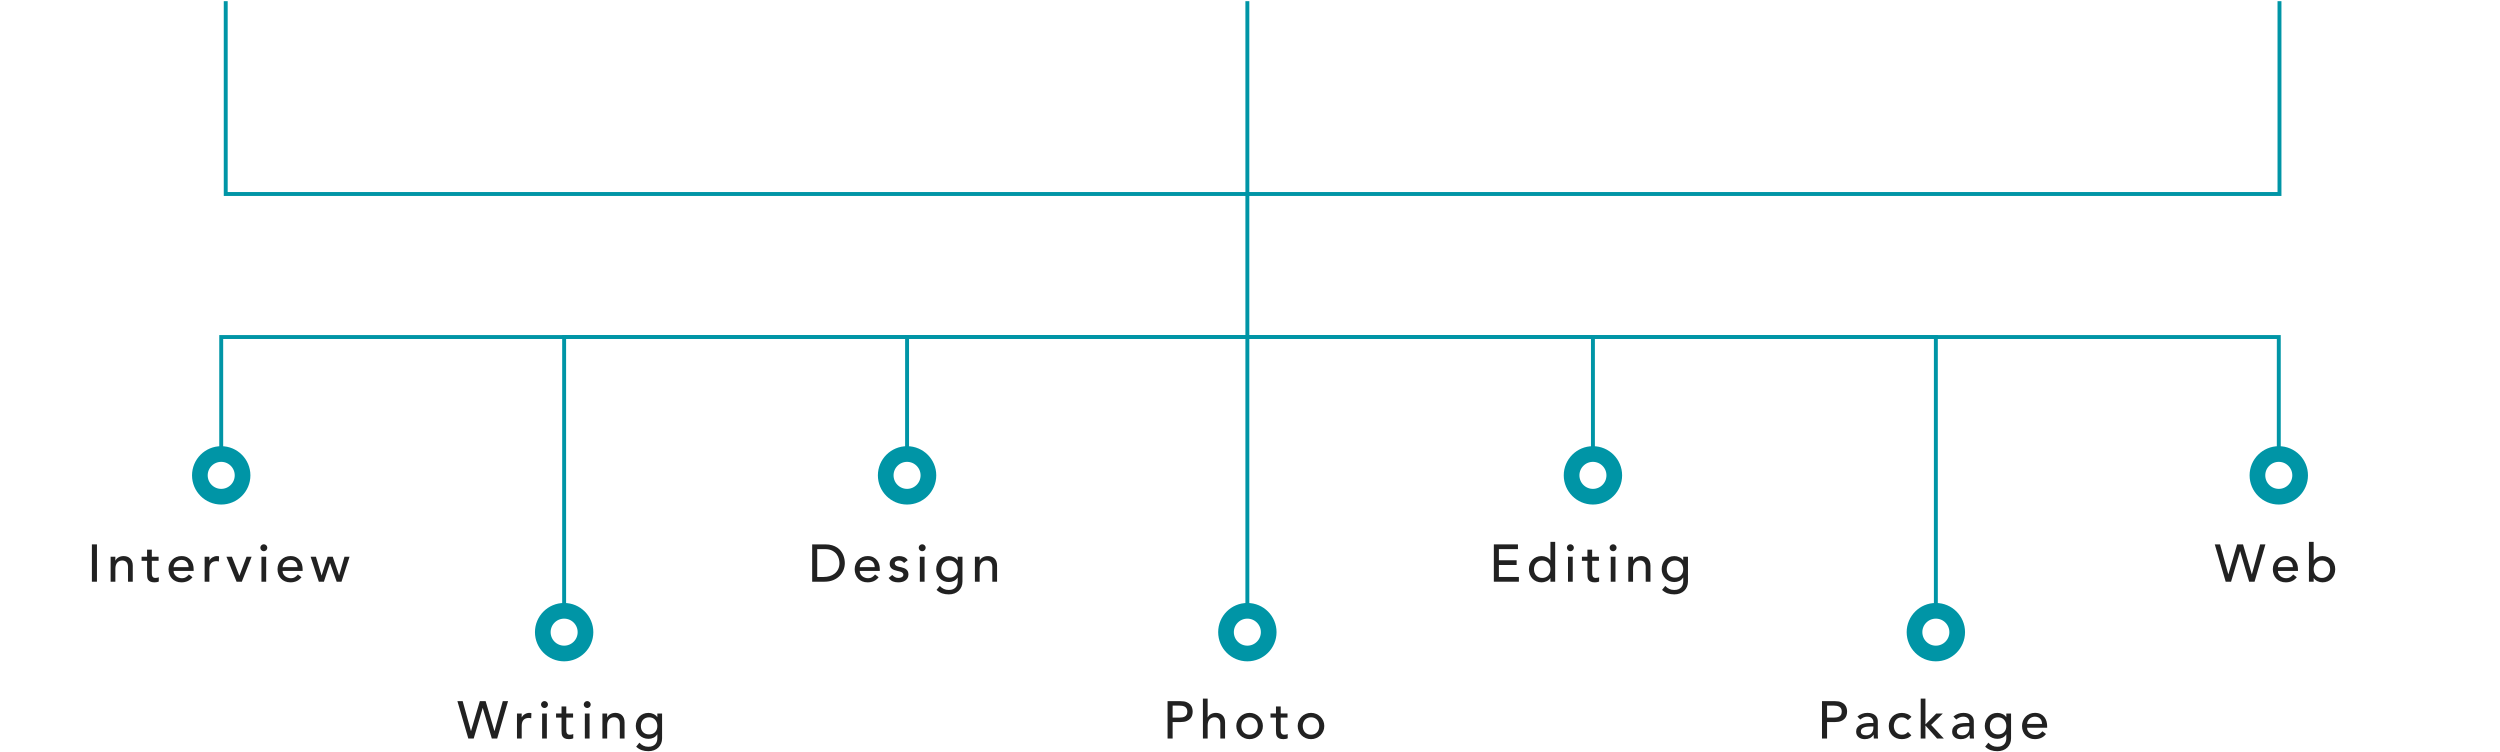 <?xml version="1.0" encoding="utf-8"?>
<!-- Generator: Adobe Illustrator 22.1.0, SVG Export Plug-In . SVG Version: 6.00 Build 0)  -->
<svg version="1.1" id="編集モード" xmlns="http://www.w3.org/2000/svg" xmlns:xlink="http://www.w3.org/1999/xlink" x="0px"
	 y="0px" viewBox="0 0 318.898 95.669" style="enable-background:new 0 0 318.898 95.669;" xml:space="preserve" width="319" height="96">
<style type="text/css">
	.st0{fill:#212121;}
	.st1{fill:none;stroke:#0095A6;stroke-width:2;stroke-miterlimit:10;}
	.st2{fill:none;stroke:#0095A6;stroke-width:0.5;stroke-miterlimit:10;}
</style>
<g>
	<g>
		<path class="st0" d="M58.346,89.29h0.673l1.053,3.809h0.014l1.121-3.809h0.74l1.12,3.809h0.014l1.053-3.809h0.673l-1.386,4.764
			h-0.687l-1.151-3.89H61.57l-1.145,3.89h-0.687L58.346,89.29z"/>
		<path class="st0" d="M65.942,90.864h0.605v0.491h0.014c0.041-0.085,0.095-0.163,0.162-0.232s0.142-0.129,0.225-0.178
			c0.083-0.05,0.174-0.089,0.273-0.118c0.098-0.029,0.197-0.044,0.296-0.044s0.188,0.014,0.269,0.041l-0.026,0.652
			c-0.05-0.014-0.099-0.024-0.148-0.034c-0.049-0.009-0.099-0.013-0.147-0.013c-0.297,0-0.523,0.083-0.68,0.249
			s-0.236,0.424-0.236,0.773v1.602h-0.605v-3.189H65.942z"/>
		<path class="st0" d="M69.011,89.721c0-0.122,0.044-0.226,0.132-0.313c0.087-0.087,0.191-0.131,0.312-0.131
			s0.226,0.044,0.313,0.131c0.087,0.088,0.131,0.191,0.131,0.313c0,0.121-0.044,0.225-0.131,0.312
			c-0.088,0.087-0.192,0.131-0.313,0.131s-0.226-0.044-0.312-0.131C69.055,89.945,69.011,89.842,69.011,89.721z M69.152,90.864
			h0.605v3.189h-0.605V90.864z"/>
		<path class="st0" d="M73.101,91.389h-0.867v1.447c0,0.09,0.002,0.178,0.007,0.266c0.004,0.088,0.021,0.166,0.05,0.235
			s0.074,0.126,0.135,0.168c0.061,0.043,0.149,0.064,0.266,0.064c0.072,0,0.146-0.007,0.223-0.021
			c0.076-0.014,0.146-0.038,0.208-0.074v0.552c-0.071,0.041-0.165,0.068-0.279,0.085c-0.114,0.016-0.203,0.023-0.266,0.023
			c-0.233,0-0.414-0.033-0.542-0.098s-0.222-0.149-0.282-0.253c-0.061-0.103-0.097-0.219-0.107-0.346
			c-0.012-0.128-0.018-0.257-0.018-0.388v-1.662H70.93v-0.524h0.699v-0.896h0.606v0.896h0.867v0.526H73.101z"/>
		<path class="st0" d="M74.461,89.721c0-0.122,0.044-0.226,0.132-0.313c0.087-0.087,0.191-0.131,0.312-0.131
			s0.226,0.044,0.313,0.131c0.087,0.088,0.131,0.191,0.131,0.313c0,0.121-0.044,0.225-0.131,0.312
			c-0.088,0.087-0.192,0.131-0.313,0.131s-0.226-0.044-0.312-0.131C74.505,89.945,74.461,89.842,74.461,89.721z M74.602,90.864
			h0.605v3.189h-0.605V90.864z"/>
		<path class="st0" d="M76.843,90.864h0.605v0.491h0.014c0.076-0.171,0.209-0.309,0.397-0.414s0.405-0.158,0.652-0.158
			c0.152,0,0.3,0.023,0.44,0.071c0.142,0.047,0.265,0.12,0.37,0.219s0.189,0.225,0.253,0.38c0.062,0.154,0.094,0.338,0.094,0.548
			v2.053h-0.605V92.17c0-0.148-0.02-0.275-0.061-0.381c-0.04-0.105-0.094-0.19-0.161-0.255c-0.067-0.065-0.145-0.112-0.232-0.142
			s-0.179-0.044-0.272-0.044c-0.126,0-0.242,0.021-0.35,0.061c-0.108,0.04-0.202,0.104-0.283,0.191
			c-0.08,0.088-0.144,0.199-0.188,0.333c-0.045,0.135-0.067,0.294-0.067,0.479v1.642h-0.605L76.843,90.864L76.843,90.864z"/>
		<path class="st0" d="M84.454,94.027c0,0.242-0.042,0.464-0.125,0.663c-0.083,0.2-0.2,0.372-0.353,0.519
			c-0.153,0.146-0.337,0.259-0.552,0.34c-0.216,0.08-0.453,0.121-0.714,0.121c-0.305,0-0.584-0.043-0.838-0.128
			c-0.253-0.086-0.494-0.233-0.723-0.444l0.41-0.512c0.157,0.171,0.327,0.3,0.512,0.388c0.184,0.087,0.392,0.131,0.625,0.131
			c0.225,0,0.411-0.032,0.559-0.098c0.148-0.065,0.266-0.149,0.354-0.252c0.088-0.104,0.149-0.222,0.186-0.354
			c0.035-0.133,0.054-0.266,0.054-0.4V93.53h-0.021c-0.117,0.192-0.274,0.335-0.475,0.427c-0.199,0.092-0.409,0.138-0.629,0.138
			c-0.233,0-0.45-0.041-0.649-0.124s-0.371-0.197-0.515-0.344c-0.144-0.146-0.256-0.318-0.337-0.518
			c-0.08-0.199-0.121-0.416-0.121-0.649s0.038-0.452,0.114-0.656c0.077-0.204,0.186-0.382,0.327-0.535
			c0.141-0.152,0.312-0.271,0.511-0.356c0.2-0.085,0.423-0.128,0.67-0.128c0.215,0,0.425,0.047,0.629,0.142
			c0.204,0.094,0.364,0.227,0.481,0.396h0.014v-0.457h0.605L84.454,94.027L84.454,94.027z M82.799,91.349
			c-0.162,0-0.308,0.028-0.438,0.084c-0.13,0.057-0.24,0.133-0.33,0.229c-0.09,0.097-0.159,0.214-0.208,0.351
			c-0.05,0.137-0.074,0.286-0.074,0.447c0,0.323,0.094,0.582,0.282,0.777s0.444,0.293,0.768,0.293c0.322,0,0.578-0.098,0.767-0.293
			s0.283-0.454,0.283-0.777c0-0.161-0.025-0.311-0.074-0.447c-0.05-0.137-0.119-0.254-0.209-0.351
			c-0.09-0.096-0.199-0.172-0.329-0.229C83.105,91.377,82.96,91.349,82.799,91.349z"/>
	</g>
</g>
<g>
	<g>
		<path class="st0" d="M11.721,69.29h0.646v4.764h-0.646V69.29z"/>
		<path class="st0" d="M14.11,70.864h0.605v0.491h0.014c0.076-0.171,0.209-0.309,0.397-0.414s0.405-0.158,0.652-0.158
			c0.152,0,0.3,0.023,0.44,0.071c0.142,0.047,0.265,0.12,0.37,0.219s0.189,0.225,0.253,0.38c0.062,0.154,0.094,0.338,0.094,0.548
			v2.053H16.33V72.17c0-0.148-0.02-0.275-0.061-0.381c-0.04-0.105-0.094-0.19-0.161-0.255c-0.067-0.065-0.145-0.112-0.232-0.142
			s-0.179-0.044-0.272-0.044c-0.126,0-0.242,0.021-0.35,0.061c-0.108,0.04-0.202,0.104-0.283,0.191
			c-0.08,0.088-0.144,0.199-0.188,0.333c-0.045,0.135-0.067,0.294-0.067,0.479v1.642H14.11V70.864z"/>
		<path class="st0" d="M20.233,71.389h-0.867v1.447c0,0.09,0.002,0.178,0.007,0.266c0.004,0.088,0.021,0.166,0.05,0.235
			s0.074,0.126,0.135,0.168c0.061,0.043,0.149,0.064,0.266,0.064c0.072,0,0.146-0.007,0.223-0.021
			c0.076-0.014,0.146-0.038,0.208-0.074v0.552c-0.071,0.041-0.165,0.068-0.279,0.085c-0.114,0.016-0.203,0.023-0.266,0.023
			c-0.233,0-0.414-0.033-0.542-0.098s-0.222-0.149-0.282-0.253c-0.061-0.103-0.097-0.219-0.107-0.346
			c-0.012-0.128-0.018-0.257-0.018-0.388v-1.662H18.06v-0.524h0.699v-0.896h0.606v0.896h0.867L20.233,71.389L20.233,71.389z"/>
		<path class="st0" d="M22.144,72.681c0,0.14,0.03,0.267,0.091,0.381s0.141,0.212,0.239,0.292c0.099,0.081,0.213,0.144,0.343,0.188
			c0.131,0.045,0.265,0.067,0.404,0.067c0.188,0,0.352-0.044,0.491-0.131c0.139-0.088,0.267-0.203,0.384-0.347l0.457,0.35
			c-0.336,0.436-0.808,0.653-1.413,0.653c-0.251,0-0.479-0.043-0.683-0.128s-0.377-0.203-0.519-0.354s-0.25-0.327-0.326-0.531
			s-0.114-0.426-0.114-0.663S21.54,72,21.623,71.796s0.197-0.381,0.344-0.531c0.146-0.15,0.319-0.269,0.521-0.354
			c0.201-0.085,0.422-0.128,0.659-0.128c0.282,0,0.521,0.05,0.717,0.148s0.355,0.228,0.481,0.387
			c0.125,0.159,0.216,0.339,0.272,0.538c0.056,0.2,0.084,0.403,0.084,0.609v0.215L22.144,72.681L22.144,72.681z M24.055,72.196
			c-0.004-0.135-0.025-0.258-0.063-0.37s-0.096-0.209-0.172-0.292s-0.172-0.148-0.286-0.195c-0.114-0.048-0.248-0.071-0.4-0.071
			c-0.147,0-0.283,0.028-0.407,0.084c-0.123,0.057-0.228,0.13-0.312,0.219c-0.085,0.09-0.151,0.19-0.198,0.3
			c-0.048,0.11-0.071,0.219-0.071,0.326L24.055,72.196L24.055,72.196z"/>
		<path class="st0" d="M26.101,70.864h0.605v0.491h0.014c0.04-0.085,0.094-0.163,0.161-0.232s0.143-0.129,0.226-0.178
			c0.083-0.05,0.174-0.089,0.272-0.118s0.197-0.044,0.296-0.044s0.188,0.014,0.27,0.041l-0.027,0.652
			c-0.049-0.014-0.099-0.024-0.147-0.034c-0.05-0.009-0.099-0.013-0.148-0.013c-0.296,0-0.522,0.083-0.68,0.249
			s-0.235,0.424-0.235,0.773v1.602h-0.605v-3.189H26.101z"/>
		<path class="st0" d="M28.881,70.864h0.699l0.956,2.442l0.915-2.442h0.646l-1.251,3.189h-0.667L28.881,70.864z"/>
		<path class="st0" d="M33.208,69.721c0-0.122,0.044-0.226,0.131-0.313c0.088-0.087,0.192-0.131,0.313-0.131
			s0.225,0.044,0.312,0.131c0.088,0.088,0.131,0.191,0.131,0.313c0,0.121-0.043,0.225-0.131,0.312s-0.191,0.131-0.312,0.131
			s-0.226-0.044-0.313-0.131C33.252,69.945,33.208,69.842,33.208,69.721z M33.349,70.864h0.605v3.189h-0.605V70.864z"/>
		<path class="st0" d="M36.047,72.681c0,0.14,0.03,0.267,0.091,0.381s0.141,0.212,0.239,0.292c0.099,0.081,0.213,0.144,0.343,0.188
			c0.131,0.045,0.265,0.067,0.404,0.067c0.188,0,0.352-0.044,0.491-0.131c0.139-0.088,0.267-0.203,0.384-0.347l0.457,0.35
			c-0.336,0.436-0.808,0.653-1.413,0.653c-0.251,0-0.479-0.043-0.683-0.128s-0.377-0.203-0.519-0.354s-0.25-0.327-0.326-0.531
			s-0.114-0.426-0.114-0.663s0.041-0.459,0.124-0.663s0.197-0.381,0.344-0.531c0.146-0.15,0.319-0.269,0.521-0.354
			c0.201-0.085,0.422-0.128,0.659-0.128c0.282,0,0.521,0.05,0.717,0.148s0.355,0.228,0.481,0.387
			c0.125,0.159,0.216,0.339,0.272,0.538c0.056,0.2,0.084,0.403,0.084,0.609v0.215h-2.556V72.681z M37.958,72.196
			c-0.004-0.135-0.025-0.258-0.063-0.37s-0.096-0.209-0.172-0.292s-0.172-0.148-0.286-0.195c-0.114-0.048-0.248-0.071-0.4-0.071
			c-0.147,0-0.283,0.028-0.407,0.084c-0.123,0.057-0.228,0.13-0.312,0.219c-0.085,0.09-0.151,0.19-0.198,0.3
			c-0.048,0.11-0.071,0.219-0.071,0.326L37.958,72.196L37.958,72.196z"/>
		<path class="st0" d="M39.62,70.864h0.68l0.717,2.382h0.014l0.764-2.382h0.646l0.808,2.382h0.014l0.68-2.382h0.646l-1.029,3.189
			h-0.612l-0.845-2.382h-0.014l-0.771,2.382H40.67L39.62,70.864z"/>
	</g>
</g>
<g>
	<g>
		<path class="st0" d="M103.6,69.29h1.662c0.337,0,0.632,0.038,0.885,0.114s0.473,0.178,0.659,0.306s0.341,0.275,0.464,0.441
			s0.221,0.336,0.293,0.511c0.071,0.175,0.123,0.35,0.155,0.525c0.031,0.175,0.047,0.336,0.047,0.484c0,0.305-0.056,0.6-0.168,0.885
			s-0.278,0.538-0.498,0.76c-0.22,0.223-0.493,0.4-0.818,0.535s-0.701,0.202-1.127,0.202H103.6V69.29z M104.246,73.448h0.814
			c0.273,0,0.533-0.037,0.777-0.111s0.458-0.185,0.643-0.333c0.184-0.148,0.33-0.333,0.438-0.555
			c0.107-0.223,0.161-0.481,0.161-0.777c0-0.152-0.024-0.331-0.074-0.535s-0.143-0.398-0.279-0.582s-0.327-0.34-0.569-0.468
			s-0.556-0.191-0.942-0.191h-0.969C104.246,69.896,104.246,73.448,104.246,73.448z"/>
		<path class="st0" d="M109.669,72.681c0,0.14,0.03,0.267,0.091,0.381s0.14,0.212,0.239,0.292c0.099,0.081,0.213,0.144,0.343,0.188
			c0.13,0.045,0.265,0.067,0.404,0.067c0.188,0,0.352-0.044,0.491-0.131c0.139-0.088,0.267-0.203,0.384-0.347l0.458,0.35
			c-0.336,0.436-0.808,0.653-1.413,0.653c-0.251,0-0.479-0.043-0.683-0.128s-0.377-0.203-0.518-0.354
			c-0.142-0.15-0.25-0.327-0.326-0.531c-0.077-0.204-0.115-0.426-0.115-0.663s0.042-0.459,0.125-0.663s0.197-0.381,0.343-0.531
			s0.32-0.269,0.521-0.354s0.422-0.128,0.66-0.128c0.282,0,0.521,0.05,0.716,0.148c0.195,0.099,0.355,0.228,0.481,0.387
			c0.125,0.159,0.216,0.339,0.272,0.538c0.056,0.2,0.084,0.403,0.084,0.609v0.215h-2.557V72.681z M111.58,72.196
			c-0.004-0.135-0.026-0.258-0.064-0.37s-0.095-0.209-0.171-0.292c-0.077-0.083-0.172-0.148-0.286-0.195
			c-0.114-0.048-0.248-0.071-0.4-0.071c-0.148,0-0.284,0.028-0.407,0.084c-0.124,0.057-0.228,0.13-0.313,0.219
			c-0.085,0.09-0.151,0.19-0.198,0.3s-0.071,0.219-0.071,0.326L111.58,72.196L111.58,72.196z"/>
		<path class="st0" d="M115.322,71.665c-0.072-0.09-0.161-0.165-0.266-0.226c-0.105-0.061-0.235-0.091-0.387-0.091
			c-0.144,0-0.268,0.03-0.374,0.091s-0.158,0.149-0.158,0.266c0,0.095,0.03,0.171,0.091,0.229c0.061,0.059,0.132,0.105,0.215,0.142
			c0.083,0.036,0.171,0.063,0.266,0.081s0.175,0.033,0.242,0.047c0.13,0.031,0.252,0.069,0.367,0.114s0.213,0.104,0.296,0.175
			c0.083,0.072,0.148,0.16,0.195,0.263c0.047,0.104,0.071,0.229,0.071,0.377c0,0.18-0.038,0.333-0.115,0.461
			c-0.076,0.128-0.175,0.232-0.296,0.312c-0.121,0.081-0.259,0.14-0.414,0.176c-0.155,0.035-0.311,0.054-0.468,0.054
			c-0.265,0-0.497-0.041-0.697-0.121c-0.199-0.081-0.378-0.229-0.535-0.444l0.458-0.377c0.099,0.099,0.208,0.187,0.33,0.263
			s0.269,0.114,0.444,0.114c0.076,0,0.153-0.008,0.232-0.023s0.148-0.041,0.208-0.074s0.11-0.076,0.148-0.128
			s0.057-0.111,0.057-0.179c0-0.089-0.028-0.163-0.084-0.222s-0.124-0.104-0.202-0.138c-0.079-0.034-0.162-0.061-0.249-0.081
			s-0.165-0.037-0.232-0.051c-0.13-0.031-0.253-0.066-0.37-0.107c-0.117-0.04-0.22-0.094-0.31-0.161s-0.162-0.152-0.215-0.256
			s-0.081-0.231-0.081-0.384c0-0.166,0.035-0.311,0.104-0.434c0.069-0.124,0.162-0.226,0.276-0.307
			c0.114-0.08,0.245-0.141,0.39-0.182c0.146-0.04,0.293-0.061,0.441-0.061c0.215,0,0.422,0.041,0.619,0.121
			c0.197,0.081,0.354,0.216,0.471,0.404L115.322,71.665z"/>
		<path class="st0" d="M117.192,69.721c0-0.122,0.044-0.226,0.131-0.313c0.087-0.087,0.192-0.131,0.313-0.131
			s0.225,0.044,0.313,0.131c0.087,0.088,0.131,0.191,0.131,0.313c0,0.121-0.043,0.225-0.131,0.312s-0.192,0.131-0.313,0.131
			s-0.226-0.044-0.313-0.131C117.236,69.945,117.192,69.842,117.192,69.721z M117.334,70.864h0.605v3.189h-0.605V70.864z"/>
		<path class="st0" d="M122.77,74.027c0,0.242-0.042,0.464-0.125,0.663c-0.083,0.2-0.201,0.372-0.353,0.519
			c-0.153,0.146-0.336,0.259-0.552,0.34c-0.215,0.08-0.453,0.121-0.713,0.121c-0.305,0-0.584-0.043-0.838-0.128
			c-0.253-0.086-0.495-0.233-0.723-0.444l0.41-0.512c0.157,0.171,0.328,0.3,0.512,0.388c0.184,0.087,0.392,0.131,0.625,0.131
			c0.225,0,0.411-0.032,0.559-0.098s0.266-0.149,0.354-0.252c0.087-0.104,0.149-0.222,0.185-0.354
			c0.036-0.133,0.054-0.266,0.054-0.4V73.53h-0.021c-0.117,0.192-0.274,0.335-0.474,0.427s-0.41,0.138-0.629,0.138
			c-0.233,0-0.45-0.041-0.649-0.124c-0.2-0.083-0.372-0.197-0.515-0.344c-0.144-0.146-0.255-0.318-0.336-0.518
			c-0.081-0.199-0.121-0.416-0.121-0.649s0.038-0.452,0.114-0.656c0.077-0.204,0.185-0.382,0.327-0.535
			c0.141-0.152,0.312-0.271,0.511-0.356s0.423-0.128,0.669-0.128c0.215,0,0.425,0.047,0.629,0.142
			c0.204,0.094,0.364,0.227,0.481,0.396h0.014v-0.457h0.605C122.77,70.866,122.77,74.027,122.77,74.027z M121.115,71.349
			c-0.162,0-0.307,0.028-0.438,0.084c-0.13,0.057-0.24,0.133-0.33,0.229c-0.09,0.097-0.159,0.214-0.208,0.351
			s-0.074,0.286-0.074,0.447c0,0.323,0.094,0.582,0.283,0.777s0.444,0.293,0.767,0.293s0.579-0.098,0.767-0.293
			s0.283-0.454,0.283-0.777c0-0.161-0.025-0.311-0.074-0.447s-0.119-0.254-0.208-0.351c-0.09-0.096-0.2-0.172-0.33-0.229
			C121.422,71.377,121.277,71.349,121.115,71.349z"/>
		<path class="st0" d="M124.358,70.864h0.605v0.491h0.014c0.076-0.171,0.208-0.309,0.397-0.414s0.406-0.158,0.653-0.158
			c0.152,0,0.299,0.023,0.44,0.071c0.142,0.047,0.265,0.12,0.37,0.219s0.189,0.225,0.252,0.38c0.063,0.154,0.094,0.338,0.094,0.548
			v2.053h-0.605V72.17c0-0.148-0.02-0.275-0.061-0.381s-0.094-0.19-0.162-0.255c-0.067-0.065-0.145-0.112-0.232-0.142
			c-0.088-0.029-0.179-0.044-0.273-0.044c-0.125,0-0.242,0.021-0.35,0.061c-0.108,0.04-0.202,0.104-0.283,0.191
			c-0.081,0.088-0.144,0.199-0.188,0.333c-0.045,0.135-0.067,0.294-0.067,0.479v1.642h-0.605L124.358,70.864L124.358,70.864z"/>
	</g>
</g>
<g>
	<g>
		<path class="st0" d="M190.553,69.29h3.075v0.605h-2.429v1.42h2.261v0.605h-2.261v1.527h2.55v0.605h-3.196V69.29z"/>
		<path class="st0" d="M198.378,74.054h-0.605v-0.458h-0.014c-0.117,0.171-0.277,0.304-0.481,0.397s-0.414,0.142-0.629,0.142
			c-0.247,0-0.47-0.043-0.669-0.128s-0.37-0.204-0.511-0.356c-0.142-0.153-0.25-0.33-0.327-0.532
			c-0.076-0.201-0.114-0.422-0.114-0.659s0.038-0.459,0.114-0.663c0.077-0.204,0.185-0.381,0.327-0.531
			c0.141-0.15,0.312-0.269,0.511-0.354s0.423-0.128,0.669-0.128c0.229,0,0.444,0.049,0.646,0.145
			c0.202,0.097,0.357,0.229,0.464,0.394h0.014v-2.354h0.605V74.054z M196.723,73.57c0.162,0,0.307-0.028,0.438-0.084
			c0.13-0.057,0.24-0.133,0.33-0.229c0.09-0.096,0.159-0.213,0.208-0.35s0.074-0.286,0.074-0.447s-0.025-0.311-0.074-0.447
			s-0.119-0.254-0.208-0.351c-0.09-0.096-0.2-0.172-0.33-0.229c-0.13-0.056-0.276-0.084-0.438-0.084s-0.307,0.028-0.438,0.084
			c-0.13,0.057-0.24,0.133-0.33,0.229c-0.09,0.097-0.159,0.214-0.208,0.351s-0.074,0.286-0.074,0.447s0.025,0.311,0.074,0.447
			s0.119,0.254,0.208,0.35c0.09,0.097,0.2,0.173,0.33,0.229C196.416,73.541,196.561,73.57,196.723,73.57z"/>
		<path class="st0" d="M199.872,69.721c0-0.122,0.044-0.226,0.131-0.313c0.087-0.087,0.192-0.131,0.313-0.131
			s0.225,0.044,0.313,0.131c0.087,0.088,0.131,0.191,0.131,0.313c0,0.121-0.043,0.225-0.131,0.312s-0.192,0.131-0.313,0.131
			s-0.226-0.044-0.313-0.131C199.916,69.945,199.872,69.842,199.872,69.721z M200.013,70.864h0.605v3.189h-0.605V70.864z"/>
		<path class="st0" d="M203.963,71.389h-0.868v1.447c0,0.09,0.002,0.178,0.007,0.266c0.004,0.088,0.021,0.166,0.05,0.235
			s0.074,0.126,0.134,0.168c0.061,0.043,0.149,0.064,0.266,0.064c0.072,0,0.146-0.007,0.222-0.021s0.146-0.038,0.208-0.074v0.552
			c-0.072,0.041-0.165,0.068-0.279,0.085c-0.114,0.016-0.203,0.023-0.266,0.023c-0.233,0-0.414-0.033-0.542-0.098
			s-0.222-0.149-0.283-0.253c-0.061-0.103-0.096-0.219-0.107-0.346c-0.011-0.128-0.017-0.257-0.017-0.388v-1.662h-0.7v-0.524h0.7
			v-0.896h0.606v0.896h0.868v0.526H203.963z"/>
		<path class="st0" d="M205.322,69.721c0-0.122,0.044-0.226,0.131-0.313c0.087-0.087,0.192-0.131,0.313-0.131
			s0.225,0.044,0.313,0.131c0.087,0.088,0.131,0.191,0.131,0.313c0,0.121-0.043,0.225-0.131,0.312s-0.192,0.131-0.313,0.131
			s-0.226-0.044-0.313-0.131C205.366,69.945,205.322,69.842,205.322,69.721z M205.464,70.864h0.605v3.189h-0.605V70.864z"/>
		<path class="st0" d="M207.704,70.864h0.605v0.491h0.014c0.076-0.171,0.208-0.309,0.397-0.414s0.406-0.158,0.653-0.158
			c0.152,0,0.299,0.023,0.44,0.071c0.142,0.047,0.265,0.12,0.37,0.219s0.189,0.225,0.252,0.38c0.063,0.154,0.094,0.338,0.094,0.548
			v2.053h-0.605V72.17c0-0.148-0.02-0.275-0.061-0.381s-0.094-0.19-0.162-0.255c-0.067-0.065-0.145-0.112-0.232-0.142
			c-0.088-0.029-0.179-0.044-0.273-0.044c-0.125,0-0.242,0.021-0.35,0.061c-0.108,0.04-0.202,0.104-0.283,0.191
			c-0.081,0.088-0.144,0.199-0.188,0.333c-0.045,0.135-0.067,0.294-0.067,0.479v1.642h-0.605v-3.19H207.704z"/>
		<path class="st0" d="M215.315,74.027c0,0.242-0.042,0.464-0.125,0.663c-0.083,0.2-0.201,0.372-0.353,0.519
			c-0.153,0.146-0.336,0.259-0.552,0.34c-0.215,0.08-0.453,0.121-0.713,0.121c-0.305,0-0.584-0.043-0.838-0.128
			c-0.253-0.086-0.495-0.233-0.723-0.444l0.41-0.512c0.157,0.171,0.328,0.3,0.512,0.388c0.184,0.087,0.392,0.131,0.625,0.131
			c0.225,0,0.411-0.032,0.559-0.098s0.266-0.149,0.354-0.252c0.087-0.104,0.149-0.222,0.185-0.354
			c0.036-0.133,0.054-0.266,0.054-0.4V73.53h-0.021c-0.117,0.192-0.274,0.335-0.474,0.427s-0.41,0.138-0.629,0.138
			c-0.233,0-0.45-0.041-0.649-0.124c-0.2-0.083-0.372-0.197-0.515-0.344c-0.144-0.146-0.255-0.318-0.336-0.518
			c-0.081-0.199-0.121-0.416-0.121-0.649s0.038-0.452,0.114-0.656c0.077-0.204,0.185-0.382,0.327-0.535
			c0.141-0.152,0.312-0.271,0.511-0.356s0.423-0.128,0.669-0.128c0.215,0,0.425,0.047,0.629,0.142
			c0.204,0.094,0.364,0.227,0.481,0.396h0.014v-0.457h0.605L215.315,74.027L215.315,74.027z M213.659,71.349
			c-0.162,0-0.307,0.028-0.438,0.084c-0.13,0.057-0.24,0.133-0.33,0.229c-0.09,0.097-0.159,0.214-0.208,0.351
			s-0.074,0.286-0.074,0.447c0,0.323,0.094,0.582,0.283,0.777s0.444,0.293,0.767,0.293s0.579-0.098,0.767-0.293
			s0.283-0.454,0.283-0.777c0-0.161-0.025-0.311-0.074-0.447s-0.119-0.254-0.208-0.351c-0.09-0.096-0.2-0.172-0.33-0.229
			C213.967,71.377,213.821,71.349,213.659,71.349z"/>
	</g>
</g>
<g>
	<g>
		<path class="st0" d="M148.934,89.29h1.676c0.305,0,0.556,0.041,0.753,0.124s0.354,0.188,0.468,0.316s0.194,0.271,0.239,0.431
			s0.067,0.312,0.067,0.461c0,0.147-0.022,0.302-0.067,0.461s-0.125,0.303-0.239,0.431s-0.271,0.233-0.468,0.316
			s-0.448,0.124-0.753,0.124h-1.03v2.1h-0.646V89.29z M149.58,91.389h0.848c0.126,0,0.251-0.01,0.374-0.03
			c0.123-0.02,0.233-0.057,0.33-0.11c0.096-0.054,0.174-0.132,0.231-0.232c0.059-0.101,0.088-0.232,0.088-0.394
			c0-0.162-0.029-0.293-0.088-0.394c-0.058-0.102-0.136-0.179-0.231-0.232c-0.097-0.054-0.207-0.091-0.33-0.111
			s-0.248-0.03-0.374-0.03h-0.848V91.389z"/>
		<path class="st0" d="M153.442,88.967h0.605v2.389h0.014c0.076-0.171,0.209-0.309,0.397-0.414s0.405-0.158,0.652-0.158
			c0.152,0,0.3,0.023,0.44,0.071c0.142,0.047,0.265,0.12,0.37,0.219s0.189,0.225,0.253,0.38c0.062,0.154,0.094,0.338,0.094,0.548
			v2.053h-0.605V92.17c0-0.148-0.02-0.275-0.061-0.381c-0.04-0.105-0.094-0.19-0.161-0.255c-0.067-0.065-0.145-0.112-0.232-0.142
			s-0.179-0.044-0.272-0.044c-0.126,0-0.242,0.021-0.35,0.061c-0.108,0.04-0.202,0.104-0.283,0.191
			c-0.08,0.088-0.144,0.199-0.188,0.333c-0.045,0.135-0.067,0.294-0.067,0.479v1.642h-0.605L153.442,88.967L153.442,88.967z"/>
		<path class="st0" d="M157.702,92.459c0-0.233,0.044-0.451,0.131-0.652c0.088-0.202,0.208-0.38,0.36-0.532s0.332-0.272,0.538-0.359
			c0.206-0.088,0.429-0.132,0.666-0.132c0.238,0,0.46,0.044,0.666,0.132c0.207,0.087,0.386,0.207,0.539,0.359
			c0.152,0.152,0.272,0.33,0.359,0.532c0.088,0.201,0.132,0.419,0.132,0.652s-0.044,0.452-0.132,0.656
			c-0.087,0.204-0.207,0.381-0.359,0.531c-0.153,0.15-0.332,0.27-0.539,0.356c-0.206,0.088-0.428,0.132-0.666,0.132
			c-0.237,0-0.46-0.044-0.666-0.132c-0.206-0.087-0.386-0.206-0.538-0.356s-0.272-0.327-0.36-0.531
			C157.746,92.911,157.702,92.693,157.702,92.459z M158.347,92.459c0,0.161,0.025,0.311,0.074,0.447
			c0.05,0.137,0.119,0.254,0.209,0.35c0.09,0.097,0.199,0.173,0.329,0.229c0.131,0.056,0.276,0.084,0.438,0.084
			s0.308-0.028,0.438-0.084c0.13-0.057,0.24-0.133,0.33-0.229c0.09-0.096,0.159-0.213,0.208-0.35
			c0.05-0.137,0.074-0.286,0.074-0.447s-0.024-0.311-0.074-0.447c-0.049-0.137-0.118-0.254-0.208-0.351
			c-0.09-0.096-0.2-0.172-0.33-0.229c-0.13-0.056-0.275-0.084-0.438-0.084c-0.161,0-0.307,0.028-0.438,0.084
			c-0.13,0.057-0.239,0.133-0.329,0.229c-0.09,0.097-0.159,0.214-0.209,0.351C158.373,92.149,158.347,92.298,158.347,92.459z"/>
		<path class="st0" d="M164.235,91.389h-0.867v1.447c0,0.09,0.002,0.178,0.007,0.266c0.004,0.088,0.021,0.166,0.05,0.235
			s0.074,0.126,0.135,0.168c0.061,0.043,0.149,0.064,0.266,0.064c0.072,0,0.146-0.007,0.223-0.021
			c0.076-0.014,0.146-0.038,0.208-0.074v0.552c-0.071,0.041-0.165,0.068-0.279,0.085c-0.114,0.016-0.203,0.023-0.266,0.023
			c-0.233,0-0.414-0.033-0.542-0.098s-0.222-0.149-0.282-0.253c-0.061-0.103-0.097-0.219-0.107-0.346
			c-0.012-0.128-0.018-0.257-0.018-0.388v-1.662h-0.699v-0.524h0.699v-0.896h0.606v0.896h0.867L164.235,91.389L164.235,91.389z"/>
		<path class="st0" d="M165.534,92.459c0-0.233,0.044-0.451,0.132-0.652c0.087-0.202,0.207-0.38,0.359-0.532
			s0.332-0.272,0.539-0.359c0.206-0.088,0.428-0.132,0.666-0.132c0.237,0,0.46,0.044,0.666,0.132
			c0.206,0.087,0.386,0.207,0.538,0.359s0.272,0.33,0.36,0.532c0.087,0.201,0.131,0.419,0.131,0.652s-0.044,0.452-0.131,0.656
			c-0.088,0.204-0.208,0.381-0.36,0.531s-0.332,0.27-0.538,0.356c-0.206,0.088-0.429,0.132-0.666,0.132
			c-0.238,0-0.46-0.044-0.666-0.132c-0.207-0.087-0.387-0.206-0.539-0.356s-0.272-0.327-0.359-0.531
			C165.578,92.911,165.534,92.693,165.534,92.459z M166.18,92.459c0,0.161,0.024,0.311,0.074,0.447
			c0.049,0.137,0.118,0.254,0.208,0.35c0.09,0.097,0.2,0.173,0.33,0.229s0.275,0.084,0.438,0.084c0.161,0,0.307-0.028,0.438-0.084
			c0.13-0.057,0.239-0.133,0.329-0.229c0.09-0.096,0.159-0.213,0.209-0.35c0.049-0.137,0.074-0.286,0.074-0.447
			s-0.025-0.311-0.074-0.447c-0.05-0.137-0.119-0.254-0.209-0.351c-0.09-0.096-0.199-0.172-0.329-0.229
			c-0.131-0.056-0.276-0.084-0.438-0.084s-0.308,0.028-0.438,0.084c-0.13,0.057-0.24,0.133-0.33,0.229
			c-0.09,0.097-0.159,0.214-0.208,0.351S166.18,92.298,166.18,92.459z"/>
	</g>
</g>
<g>
	<g>
		<path class="st0" d="M232.412,89.29h1.676c0.305,0,0.556,0.041,0.753,0.124s0.354,0.188,0.468,0.316s0.194,0.271,0.239,0.431
			s0.067,0.312,0.067,0.461c0,0.147-0.022,0.302-0.067,0.461s-0.125,0.303-0.239,0.431s-0.271,0.233-0.468,0.316
			s-0.449,0.124-0.753,0.124h-1.03v2.1h-0.646V89.29z M233.058,91.389h0.848c0.126,0,0.25-0.01,0.374-0.03s0.233-0.057,0.33-0.11
			c0.096-0.054,0.174-0.132,0.232-0.232s0.087-0.232,0.087-0.394c0-0.162-0.029-0.293-0.087-0.394
			c-0.058-0.102-0.136-0.179-0.232-0.232c-0.097-0.054-0.207-0.091-0.33-0.111s-0.248-0.03-0.374-0.03h-0.848V91.389z"/>
		<path class="st0" d="M236.934,91.255c0.17-0.157,0.368-0.275,0.592-0.354c0.225-0.079,0.449-0.118,0.673-0.118
			c0.233,0,0.434,0.029,0.602,0.088s0.306,0.137,0.414,0.235c0.108,0.099,0.188,0.212,0.239,0.34s0.077,0.262,0.077,0.4v1.628
			c0,0.112,0.002,0.216,0.007,0.31c0.004,0.095,0.011,0.185,0.02,0.27h-0.538c-0.013-0.161-0.02-0.323-0.02-0.484h-0.013
			c-0.135,0.206-0.294,0.353-0.478,0.438c-0.184,0.085-0.397,0.128-0.639,0.128c-0.148,0-0.289-0.021-0.424-0.061
			c-0.135-0.041-0.252-0.102-0.353-0.182c-0.101-0.081-0.181-0.181-0.239-0.3s-0.087-0.257-0.087-0.414
			c0-0.206,0.046-0.379,0.138-0.518c0.092-0.14,0.217-0.253,0.376-0.34c0.159-0.088,0.346-0.15,0.559-0.188s0.441-0.058,0.683-0.058
			h0.444V91.94c0-0.08-0.016-0.161-0.047-0.242c-0.031-0.08-0.079-0.153-0.141-0.219c-0.063-0.064-0.142-0.116-0.236-0.154
			s-0.206-0.058-0.336-0.058c-0.117,0-0.219,0.012-0.306,0.034s-0.167,0.05-0.239,0.084c-0.072,0.033-0.137,0.073-0.195,0.117
			c-0.058,0.045-0.114,0.088-0.168,0.128L236.934,91.255z M238.643,92.52c-0.144,0-0.291,0.008-0.441,0.023s-0.287,0.046-0.41,0.091
			c-0.124,0.045-0.225,0.107-0.303,0.188c-0.079,0.081-0.118,0.184-0.118,0.31c0,0.184,0.062,0.316,0.185,0.397
			c0.124,0.08,0.291,0.121,0.501,0.121c0.166,0,0.307-0.028,0.424-0.085c0.117-0.056,0.211-0.129,0.283-0.219
			c0.072-0.089,0.124-0.189,0.155-0.299s0.047-0.219,0.047-0.326V92.52H238.643z"/>
		<path class="st0" d="M243.367,91.712c-0.112-0.116-0.23-0.205-0.354-0.266c-0.123-0.061-0.27-0.091-0.44-0.091
			c-0.166,0-0.311,0.03-0.434,0.091c-0.124,0.061-0.227,0.144-0.31,0.249s-0.146,0.227-0.188,0.363s-0.064,0.279-0.064,0.428
			c0,0.147,0.025,0.288,0.074,0.42c0.049,0.133,0.119,0.248,0.208,0.347s0.197,0.176,0.323,0.232
			c0.126,0.056,0.267,0.084,0.424,0.084c0.17,0,0.316-0.03,0.437-0.091s0.233-0.149,0.336-0.266l0.431,0.431
			c-0.157,0.175-0.34,0.3-0.548,0.377c-0.208,0.076-0.43,0.114-0.663,0.114c-0.247,0-0.472-0.041-0.676-0.121
			c-0.204-0.081-0.38-0.194-0.528-0.34c-0.148-0.146-0.262-0.321-0.343-0.525c-0.081-0.204-0.121-0.43-0.121-0.676
			c0-0.247,0.041-0.474,0.121-0.68c0.081-0.206,0.194-0.384,0.34-0.532c0.146-0.147,0.321-0.263,0.525-0.346
			s0.432-0.125,0.683-0.125c0.233,0,0.457,0.042,0.669,0.125s0.398,0.209,0.555,0.38L243.367,91.712z"/>
		<path class="st0" d="M245.002,88.967h0.605v3.283l1.373-1.379h0.841l-1.487,1.446l1.615,1.736h-0.861l-1.48-1.655v1.655h-0.605
			v-5.086H245.002z"/>
		<path class="st0" d="M249.18,91.255c0.17-0.157,0.368-0.275,0.592-0.354c0.225-0.079,0.449-0.118,0.673-0.118
			c0.233,0,0.434,0.029,0.602,0.088s0.306,0.137,0.414,0.235c0.108,0.099,0.188,0.212,0.239,0.34s0.077,0.262,0.077,0.4v1.628
			c0,0.112,0.002,0.216,0.007,0.31c0.004,0.095,0.011,0.185,0.02,0.27h-0.538c-0.014-0.161-0.021-0.323-0.021-0.484h-0.013
			c-0.135,0.206-0.294,0.353-0.478,0.438c-0.184,0.085-0.397,0.128-0.639,0.128c-0.148,0-0.289-0.021-0.424-0.061
			c-0.135-0.041-0.252-0.102-0.353-0.182c-0.101-0.081-0.181-0.181-0.239-0.3s-0.087-0.257-0.087-0.414
			c0-0.206,0.046-0.379,0.138-0.518c0.092-0.14,0.217-0.253,0.376-0.34c0.159-0.088,0.346-0.15,0.559-0.188s0.441-0.058,0.683-0.058
			h0.444V91.94c0-0.08-0.016-0.161-0.047-0.242c-0.031-0.08-0.079-0.153-0.141-0.219c-0.063-0.064-0.142-0.116-0.236-0.154
			s-0.206-0.058-0.336-0.058c-0.117,0-0.219,0.012-0.306,0.034s-0.167,0.05-0.239,0.084c-0.072,0.033-0.137,0.073-0.195,0.117
			c-0.058,0.045-0.114,0.088-0.168,0.128L249.18,91.255z M250.889,92.52c-0.144,0-0.291,0.008-0.441,0.023s-0.287,0.046-0.41,0.091
			c-0.124,0.045-0.225,0.107-0.303,0.188c-0.079,0.081-0.118,0.184-0.118,0.31c0,0.184,0.062,0.316,0.185,0.397
			c0.124,0.08,0.291,0.121,0.501,0.121c0.166,0,0.307-0.028,0.424-0.085c0.117-0.056,0.211-0.129,0.283-0.219
			c0.072-0.089,0.124-0.189,0.155-0.299s0.047-0.219,0.047-0.326V92.52H250.889z"/>
		<path class="st0" d="M256.528,94.027c0,0.242-0.042,0.464-0.125,0.663c-0.083,0.2-0.201,0.372-0.353,0.519
			c-0.153,0.146-0.336,0.259-0.552,0.34c-0.215,0.08-0.453,0.121-0.713,0.121c-0.305,0-0.584-0.043-0.838-0.128
			c-0.253-0.086-0.495-0.233-0.723-0.444l0.41-0.512c0.157,0.171,0.328,0.3,0.512,0.388c0.184,0.087,0.392,0.131,0.625,0.131
			c0.225,0,0.411-0.032,0.559-0.098s0.266-0.149,0.354-0.252c0.087-0.104,0.149-0.222,0.185-0.354
			c0.036-0.133,0.054-0.266,0.054-0.4V93.53h-0.021c-0.117,0.192-0.274,0.335-0.474,0.427s-0.41,0.138-0.629,0.138
			c-0.233,0-0.45-0.041-0.649-0.124c-0.2-0.083-0.372-0.197-0.515-0.344c-0.144-0.146-0.255-0.318-0.336-0.518
			c-0.081-0.199-0.121-0.416-0.121-0.649s0.038-0.452,0.114-0.656c0.077-0.204,0.185-0.382,0.327-0.535
			c0.141-0.152,0.312-0.271,0.511-0.356s0.423-0.128,0.669-0.128c0.215,0,0.425,0.047,0.629,0.142
			c0.204,0.094,0.364,0.227,0.481,0.396h0.014v-0.457h0.605L256.528,94.027L256.528,94.027z M254.873,91.349
			c-0.162,0-0.307,0.028-0.438,0.084c-0.13,0.057-0.24,0.133-0.33,0.229c-0.09,0.097-0.159,0.214-0.208,0.351
			s-0.074,0.286-0.074,0.447c0,0.323,0.094,0.582,0.283,0.777s0.444,0.293,0.767,0.293s0.579-0.098,0.767-0.293
			s0.283-0.454,0.283-0.777c0-0.161-0.025-0.311-0.074-0.447s-0.119-0.254-0.208-0.351c-0.09-0.096-0.2-0.172-0.33-0.229
			C255.18,91.377,255.034,91.349,254.873,91.349z"/>
		<path class="st0" d="M258.574,92.681c0,0.14,0.03,0.267,0.091,0.381s0.14,0.212,0.239,0.292c0.099,0.081,0.213,0.144,0.343,0.188
			c0.13,0.045,0.265,0.067,0.404,0.067c0.188,0,0.352-0.044,0.491-0.131c0.139-0.088,0.267-0.203,0.384-0.347l0.458,0.35
			c-0.336,0.436-0.808,0.653-1.413,0.653c-0.251,0-0.479-0.043-0.683-0.128s-0.377-0.203-0.518-0.354
			c-0.142-0.15-0.25-0.327-0.326-0.531c-0.077-0.204-0.115-0.426-0.115-0.663s0.042-0.459,0.125-0.663s0.197-0.381,0.343-0.531
			s0.32-0.269,0.521-0.354s0.422-0.128,0.66-0.128c0.282,0,0.521,0.05,0.716,0.148c0.195,0.099,0.355,0.228,0.481,0.387
			c0.125,0.159,0.216,0.339,0.272,0.538c0.056,0.2,0.084,0.403,0.084,0.609v0.215h-2.557V92.681z M260.485,92.196
			c-0.004-0.135-0.026-0.258-0.064-0.37s-0.095-0.209-0.171-0.292c-0.077-0.083-0.172-0.148-0.286-0.195
			c-0.114-0.048-0.248-0.071-0.4-0.071c-0.148,0-0.284,0.028-0.407,0.084c-0.124,0.057-0.228,0.13-0.313,0.219
			c-0.085,0.09-0.151,0.19-0.198,0.3s-0.071,0.219-0.071,0.326L260.485,92.196L260.485,92.196z"/>
	</g>
</g>
<g>
	<g>
		<path class="st0" d="M282.514,69.29h0.673l1.053,3.809h0.014l1.121-3.809h0.74l1.12,3.809h0.014l1.053-3.809h0.673l-1.386,4.764
			h-0.687l-1.151-3.89h-0.013l-1.145,3.89h-0.687L282.514,69.29z"/>
		<path class="st0" d="M290.569,72.681c0,0.14,0.03,0.267,0.091,0.381s0.14,0.212,0.238,0.292c0.099,0.081,0.214,0.144,0.344,0.188
			s0.265,0.067,0.403,0.067c0.188,0,0.353-0.044,0.491-0.131c0.14-0.088,0.268-0.203,0.384-0.347l0.458,0.35
			c-0.337,0.436-0.808,0.653-1.413,0.653c-0.252,0-0.479-0.043-0.684-0.128s-0.377-0.203-0.518-0.354
			c-0.142-0.15-0.25-0.327-0.326-0.531c-0.077-0.204-0.115-0.426-0.115-0.663s0.042-0.459,0.125-0.663s0.197-0.381,0.343-0.531
			s0.32-0.269,0.521-0.354c0.202-0.085,0.422-0.128,0.66-0.128c0.282,0,0.521,0.05,0.716,0.148c0.195,0.099,0.355,0.228,0.481,0.387
			s0.217,0.339,0.272,0.538c0.057,0.2,0.084,0.403,0.084,0.609v0.215h-2.555V72.681z M292.48,72.196
			c-0.005-0.135-0.026-0.258-0.064-0.37s-0.095-0.209-0.171-0.292c-0.077-0.083-0.172-0.148-0.286-0.195
			c-0.114-0.048-0.248-0.071-0.4-0.071c-0.148,0-0.284,0.028-0.407,0.084c-0.124,0.057-0.228,0.13-0.313,0.219
			c-0.085,0.09-0.151,0.19-0.198,0.3s-0.07,0.219-0.07,0.326L292.48,72.196L292.48,72.196z"/>
		<path class="st0" d="M294.525,68.967h0.605v2.354h0.014c0.107-0.165,0.263-0.297,0.465-0.394c0.201-0.096,0.417-0.145,0.646-0.145
			c0.247,0,0.47,0.043,0.67,0.128c0.199,0.085,0.37,0.203,0.511,0.354c0.142,0.15,0.25,0.327,0.327,0.531
			c0.076,0.204,0.114,0.426,0.114,0.663s-0.038,0.458-0.114,0.659c-0.077,0.202-0.186,0.379-0.327,0.532
			c-0.141,0.152-0.312,0.271-0.511,0.356c-0.2,0.085-0.423,0.128-0.67,0.128c-0.215,0-0.425-0.048-0.629-0.142
			s-0.364-0.227-0.481-0.397h-0.014v0.458h-0.605v-5.085H294.525z M296.18,73.57c0.162,0,0.308-0.028,0.438-0.084
			c0.13-0.057,0.24-0.133,0.33-0.229c0.09-0.096,0.159-0.213,0.208-0.35c0.05-0.137,0.074-0.286,0.074-0.447
			s-0.024-0.311-0.074-0.447c-0.049-0.137-0.118-0.254-0.208-0.351c-0.09-0.096-0.2-0.172-0.33-0.229
			c-0.13-0.056-0.275-0.084-0.438-0.084c-0.161,0-0.307,0.028-0.438,0.084c-0.13,0.057-0.239,0.133-0.329,0.229
			c-0.09,0.097-0.159,0.214-0.209,0.351c-0.049,0.137-0.074,0.286-0.074,0.447s0.025,0.311,0.074,0.447
			c0.05,0.137,0.119,0.254,0.209,0.35c0.09,0.097,0.199,0.173,0.329,0.229C295.874,73.541,296.019,73.57,296.18,73.57z"/>
	</g>
</g>
<circle class="st1" cx="28.218" cy="60.487" r="2.723"/>
<circle class="st1" cx="71.961" cy="80.487" r="2.723"/>
<circle class="st1" cx="115.705" cy="60.487" r="2.723"/>
<circle class="st1" cx="159.112" cy="80.487" r="2.723"/>
<circle class="st1" cx="203.193" cy="60.487" r="2.723"/>
<circle class="st1" cx="246.936" cy="80.487" r="2.723"/>
<circle class="st1" cx="290.68" cy="60.487" r="2.723"/>
<polyline class="st2" points="28.793,0 28.793,24.596 159.449,24.596 "/>
<polyline class="st2" points="290.769,0 290.769,24.596 159.449,24.596 "/>
<line class="st2" x1="159.112" y1="0" x2="159.112" y2="24.596"/>
<line class="st2" x1="159.112" y1="24.596" x2="159.112" y2="77.764"/>
<path class="st2" d="M159.112,24.596"/>
<polyline class="st2" points="159.112,42.841 203.193,42.841 203.193,57.764 "/>
<polyline class="st2" points="159.112,42.841 246.936,42.841 246.936,77.764 "/>
<polyline class="st2" points="159.112,42.841 290.68,42.841 290.68,57.764 "/>
<polyline class="st2" points="159.112,42.841 115.705,42.841 115.705,57.764 "/>
<polyline class="st2" points="159.112,42.841 71.961,42.841 71.961,77.764 "/>
<polyline class="st2" points="159.112,42.841 28.218,42.841 28.218,57.764 "/>
</svg>

